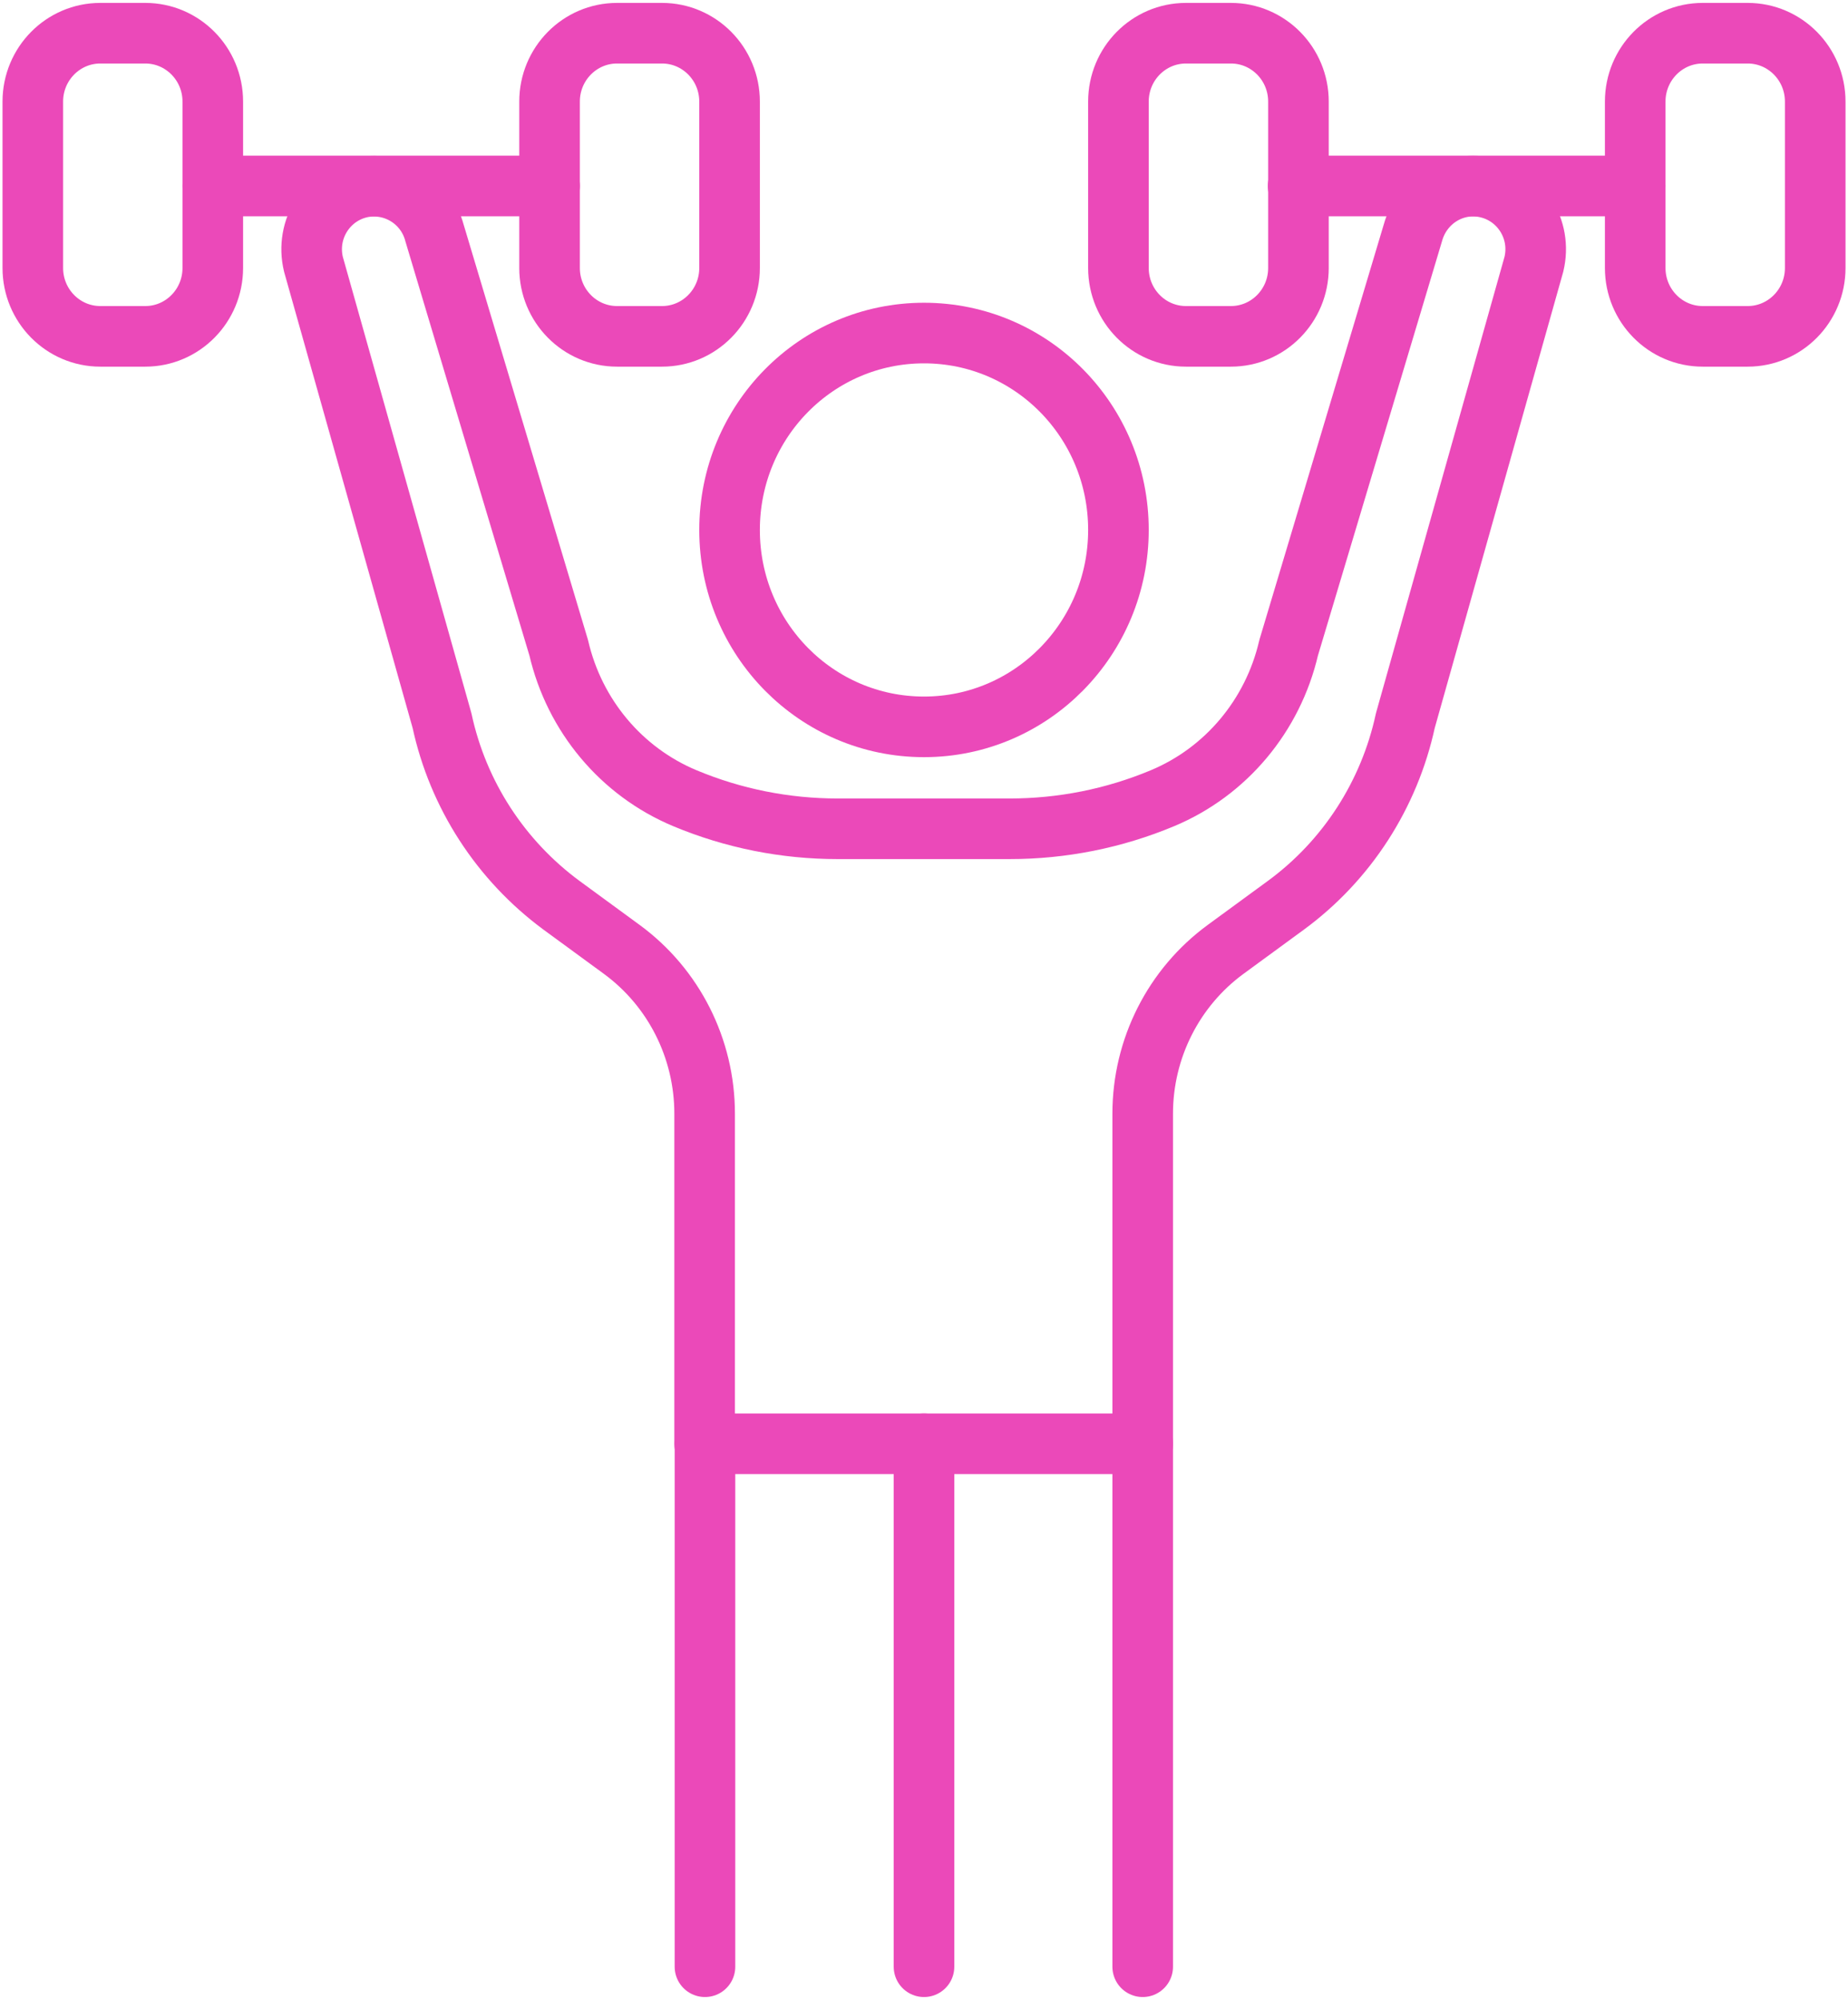 <svg xmlns="http://www.w3.org/2000/svg" width="61" height="66" viewBox="0 0 61 66" fill="none"><g clip-path="url(#clip0_54_78)"><path d="M37.719 47.646V36.753C37.719 34.605 38.737 32.589 40.458 31.329L42.449 29.872C44.451 28.403 45.858 26.234 46.389 23.779L50.631 8.723C50.913 7.561 50.177 6.411 49.019 6.181C47.958 5.972 46.93 6.63 46.638 7.682L42.536 21.379C42.016 23.615 40.468 25.467 38.369 26.343C36.767 27.012 35.057 27.351 33.325 27.351H27.654C25.922 27.351 24.212 27.012 22.61 26.343C20.51 25.467 18.962 23.615 18.443 21.379L14.341 7.682C14.059 6.63 13.021 5.983 11.96 6.181C10.802 6.411 10.066 7.561 10.347 8.723L14.59 23.779C15.12 26.234 16.527 28.392 18.53 29.872L20.521 31.329C22.242 32.589 23.259 34.605 23.259 36.753V47.646H37.708H37.719Z" stroke="#EB49B9" stroke-width="2" stroke-linecap="round" stroke-linejoin="round"></path><path d="M36.918 17.489C36.918 21.072 34.05 23.987 30.5 23.987C26.95 23.987 24.082 21.083 24.082 17.489C24.082 13.895 26.95 10.991 30.5 10.991C34.05 10.991 36.918 13.895 36.918 17.489Z" stroke="#EB49B9" stroke-width="2" stroke-linecap="round" stroke-linejoin="round"></path><path d="M23.27 64.904V47.645" stroke="#EB49B9" stroke-width="2" stroke-linecap="round" stroke-linejoin="round"></path><path d="M30.5 47.645V64.904" stroke="#EB49B9" stroke-width="2" stroke-linecap="round" stroke-linejoin="round"></path><path d="M37.719 47.645V64.904" stroke="#EB49B9" stroke-width="2" stroke-linecap="round" stroke-linejoin="round"></path><path d="M21.852 1.096H20.369C19.138 1.096 18.14 2.106 18.14 3.353V8.843C18.14 10.09 19.138 11.1 20.369 11.1H21.852C23.083 11.1 24.082 10.09 24.082 8.843V3.353C24.082 2.106 23.083 1.096 21.852 1.096Z" stroke="#EB49B9" stroke-width="2" stroke-linecap="round" stroke-linejoin="round"></path><path d="M18.14 6.137H7.024" stroke="#EB49B9" stroke-width="2" stroke-linecap="round" stroke-linejoin="round"></path><path d="M4.795 1.096H3.312C2.081 1.096 1.083 2.106 1.083 3.353V8.843C1.083 10.09 2.081 11.1 3.312 11.1H4.795C6.026 11.1 7.024 10.09 7.024 8.843V3.353C7.024 2.106 6.026 1.096 4.795 1.096Z" stroke="#EB49B9" stroke-width="2" stroke-linecap="round" stroke-linejoin="round"></path><path d="M57.688 1.096H56.205C54.974 1.096 53.976 2.106 53.976 3.353V8.843C53.976 10.09 54.974 11.1 56.205 11.1H57.688C58.919 11.1 59.918 10.09 59.918 8.843V3.353C59.918 2.106 58.919 1.096 57.688 1.096Z" stroke="#EB49B9" stroke-width="2" stroke-linecap="round" stroke-linejoin="round"></path><path d="M53.975 6.137H42.849" stroke="#EB49B9" stroke-width="2" stroke-linecap="round" stroke-linejoin="round"></path><path d="M40.63 1.096H39.148C37.916 1.096 36.918 2.106 36.918 3.353V8.843C36.918 10.09 37.916 11.1 39.148 11.1H40.63C41.862 11.1 42.86 10.09 42.86 8.843V3.353C42.86 2.106 41.862 1.096 40.63 1.096Z" stroke="#EB49B9" stroke-width="2" stroke-linecap="round" stroke-linejoin="round"></path></g><defs><clipPath id="clip0_54_78"><rect width="61" height="66" fill="white"></rect></clipPath></defs></svg>